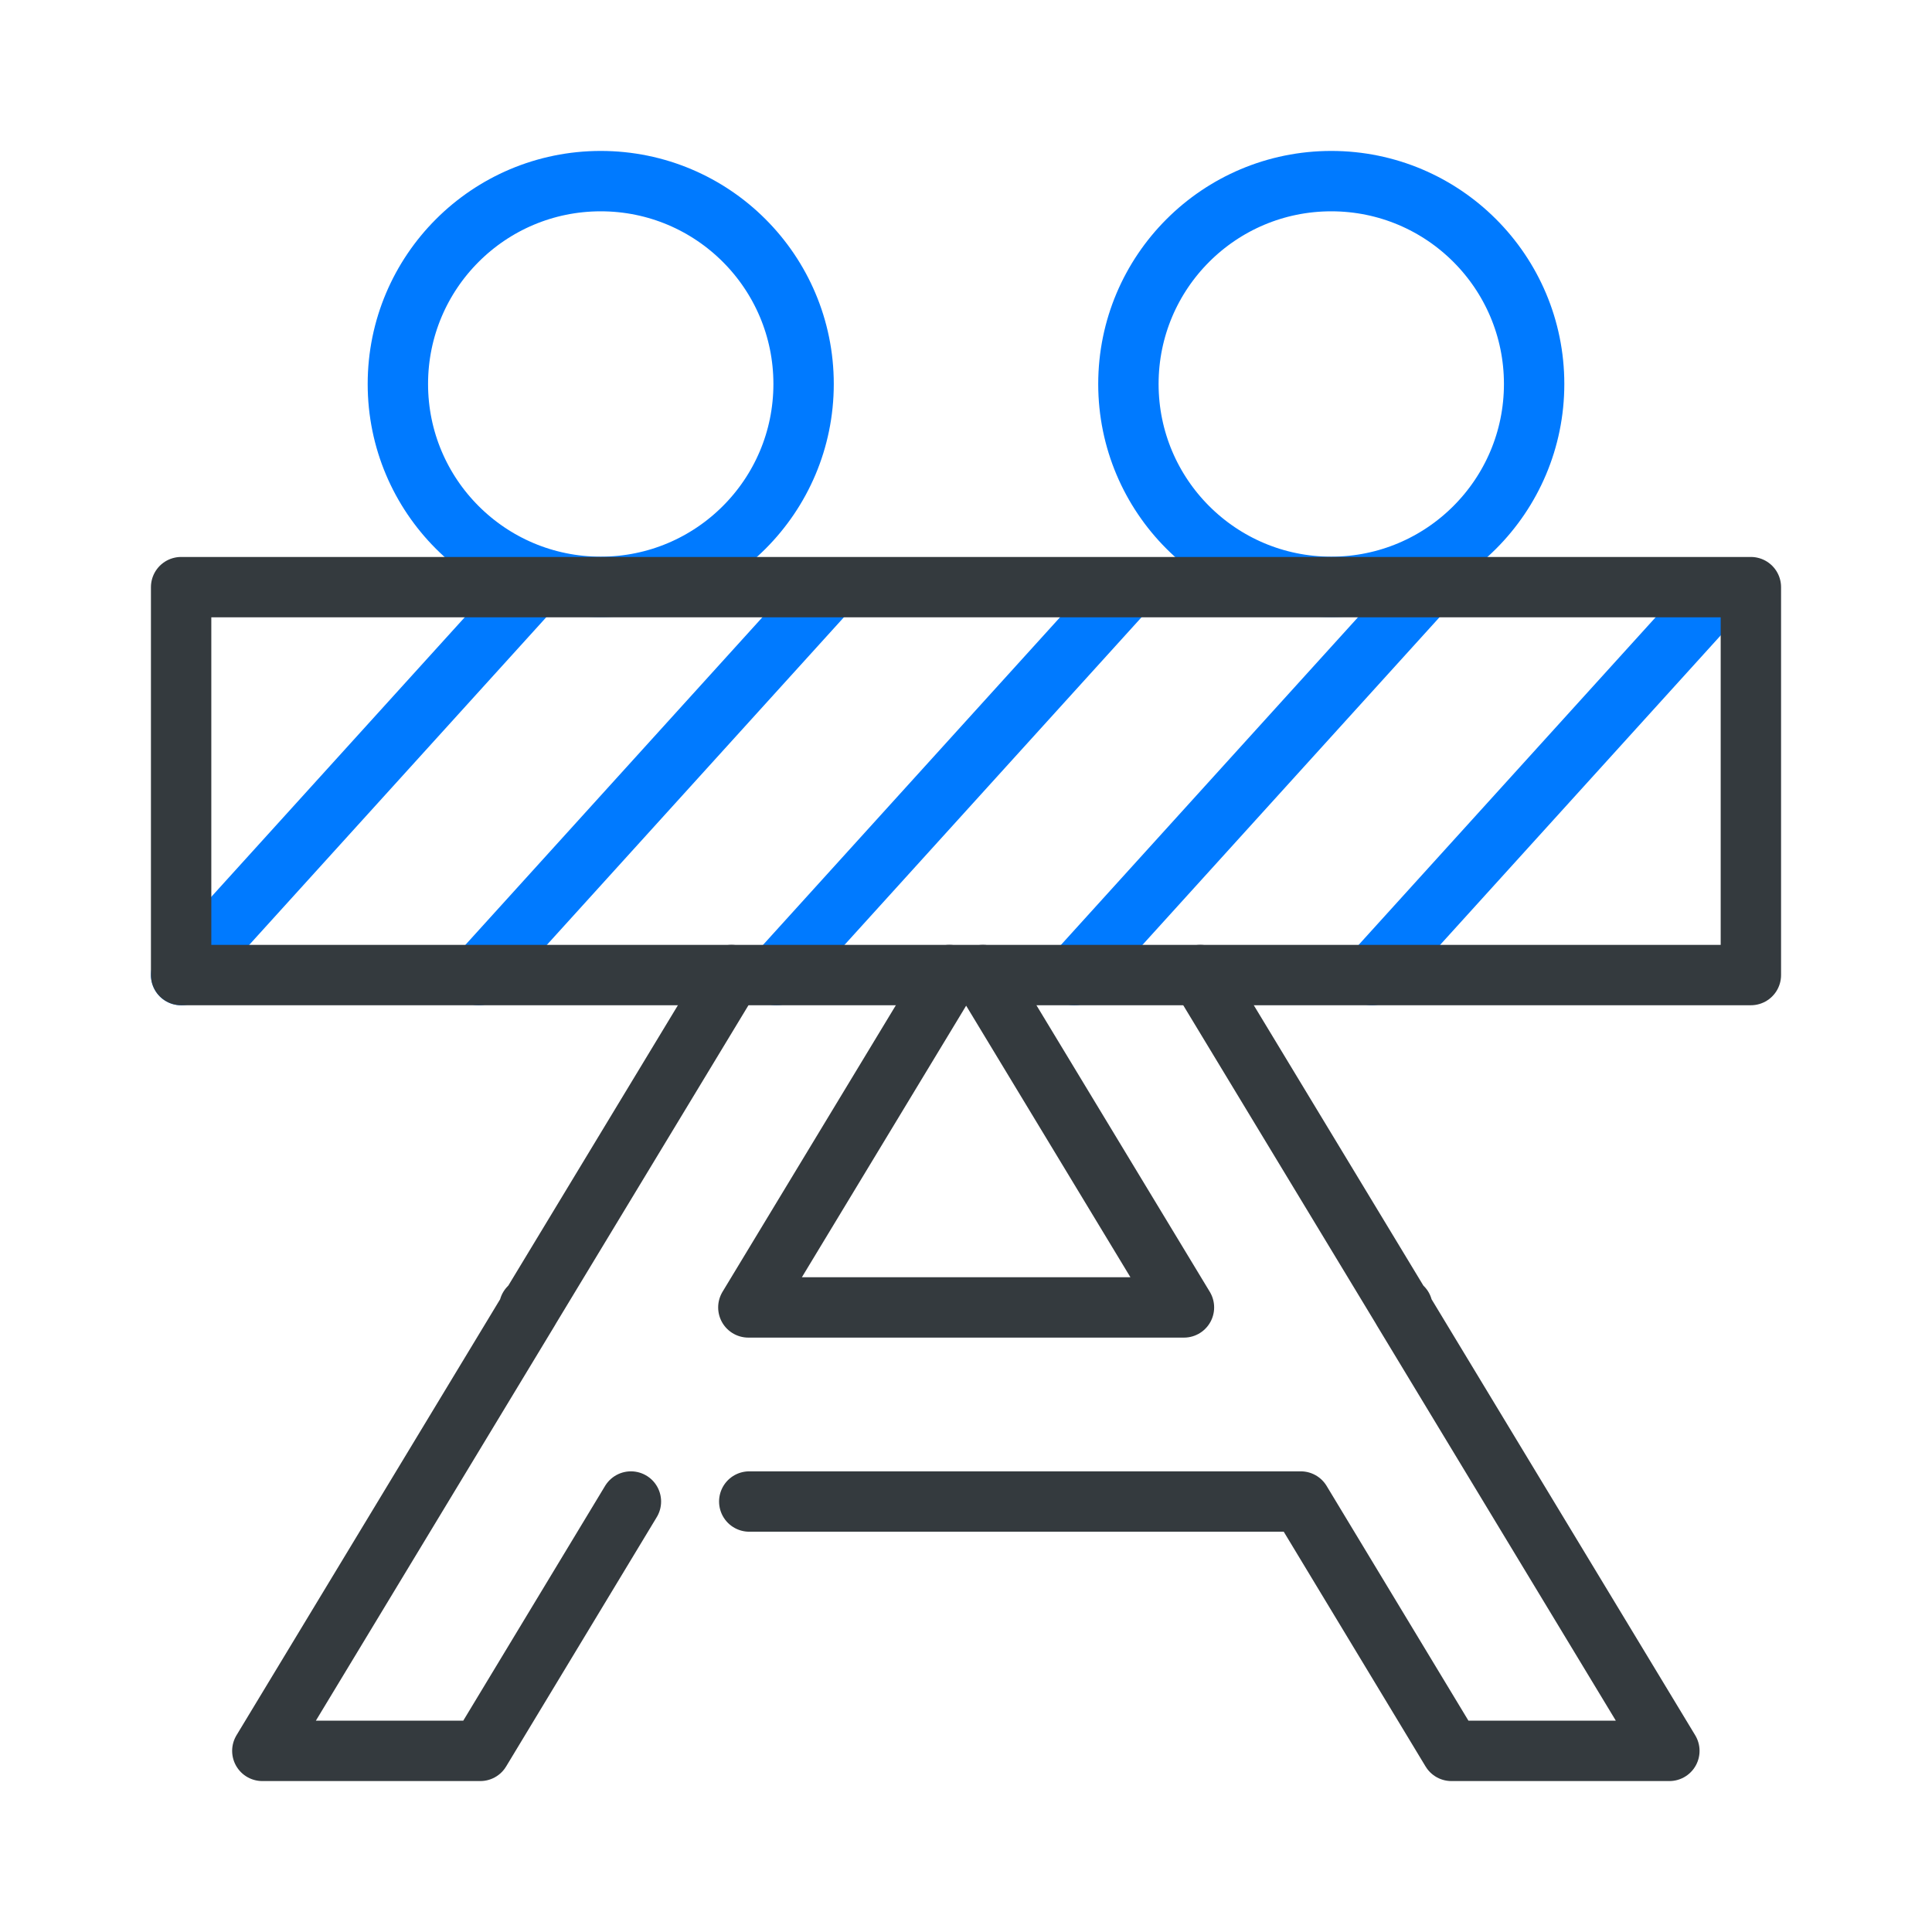 <?xml version="1.0" encoding="UTF-8"?>
<svg id="Layer_1" xmlns="http://www.w3.org/2000/svg" viewBox="0 0 64 64">
  <defs>
    <style>
      .cls-1 {
        stroke: #007aff;
      }

      .cls-1, .cls-2 {
        fill: none;
        stroke-linecap: round;
        stroke-linejoin: round;
        stroke-width: 2px;
      }

      .cls-2 {
        stroke: #343a3e;
      }
    </style>
  </defs>
  <circle class="cls-1" cx="44.1" cy="12.72" r="6.72"/>
  <circle class="cls-1" cx="19.9" cy="12.72" r="6.72"/>
  <path class="cls-2" d="M32.56,32.3l6.66,11.01h-14.43l6.66-11.01M20.9,49.74l-4.99,8.26h-7.22l8.84-14.62v-.07h.04l6.66-11.01M39.76,32.3l6.66,11.01h.04v.07l8.84,14.62h-7.22l-4.99-8.26h-18.27"/>
  <line class="cls-1" x1="6" y1="32.3" x2="17.45" y2="19.67"/>
  <line class="cls-1" x1="15.86" y1="32.3" x2="27.31" y2="19.67"/>
  <line class="cls-1" x1="25.72" y1="32.3" x2="37.17" y2="19.67"/>
  <line class="cls-1" x1="35.59" y1="32.3" x2="47.04" y2="19.67"/>
  <line class="cls-1" x1="45.45" y1="32.3" x2="56.9" y2="19.67"/>
  <rect class="cls-2" x="6" y="19.45" width="52" height="12.85"/>
</svg>